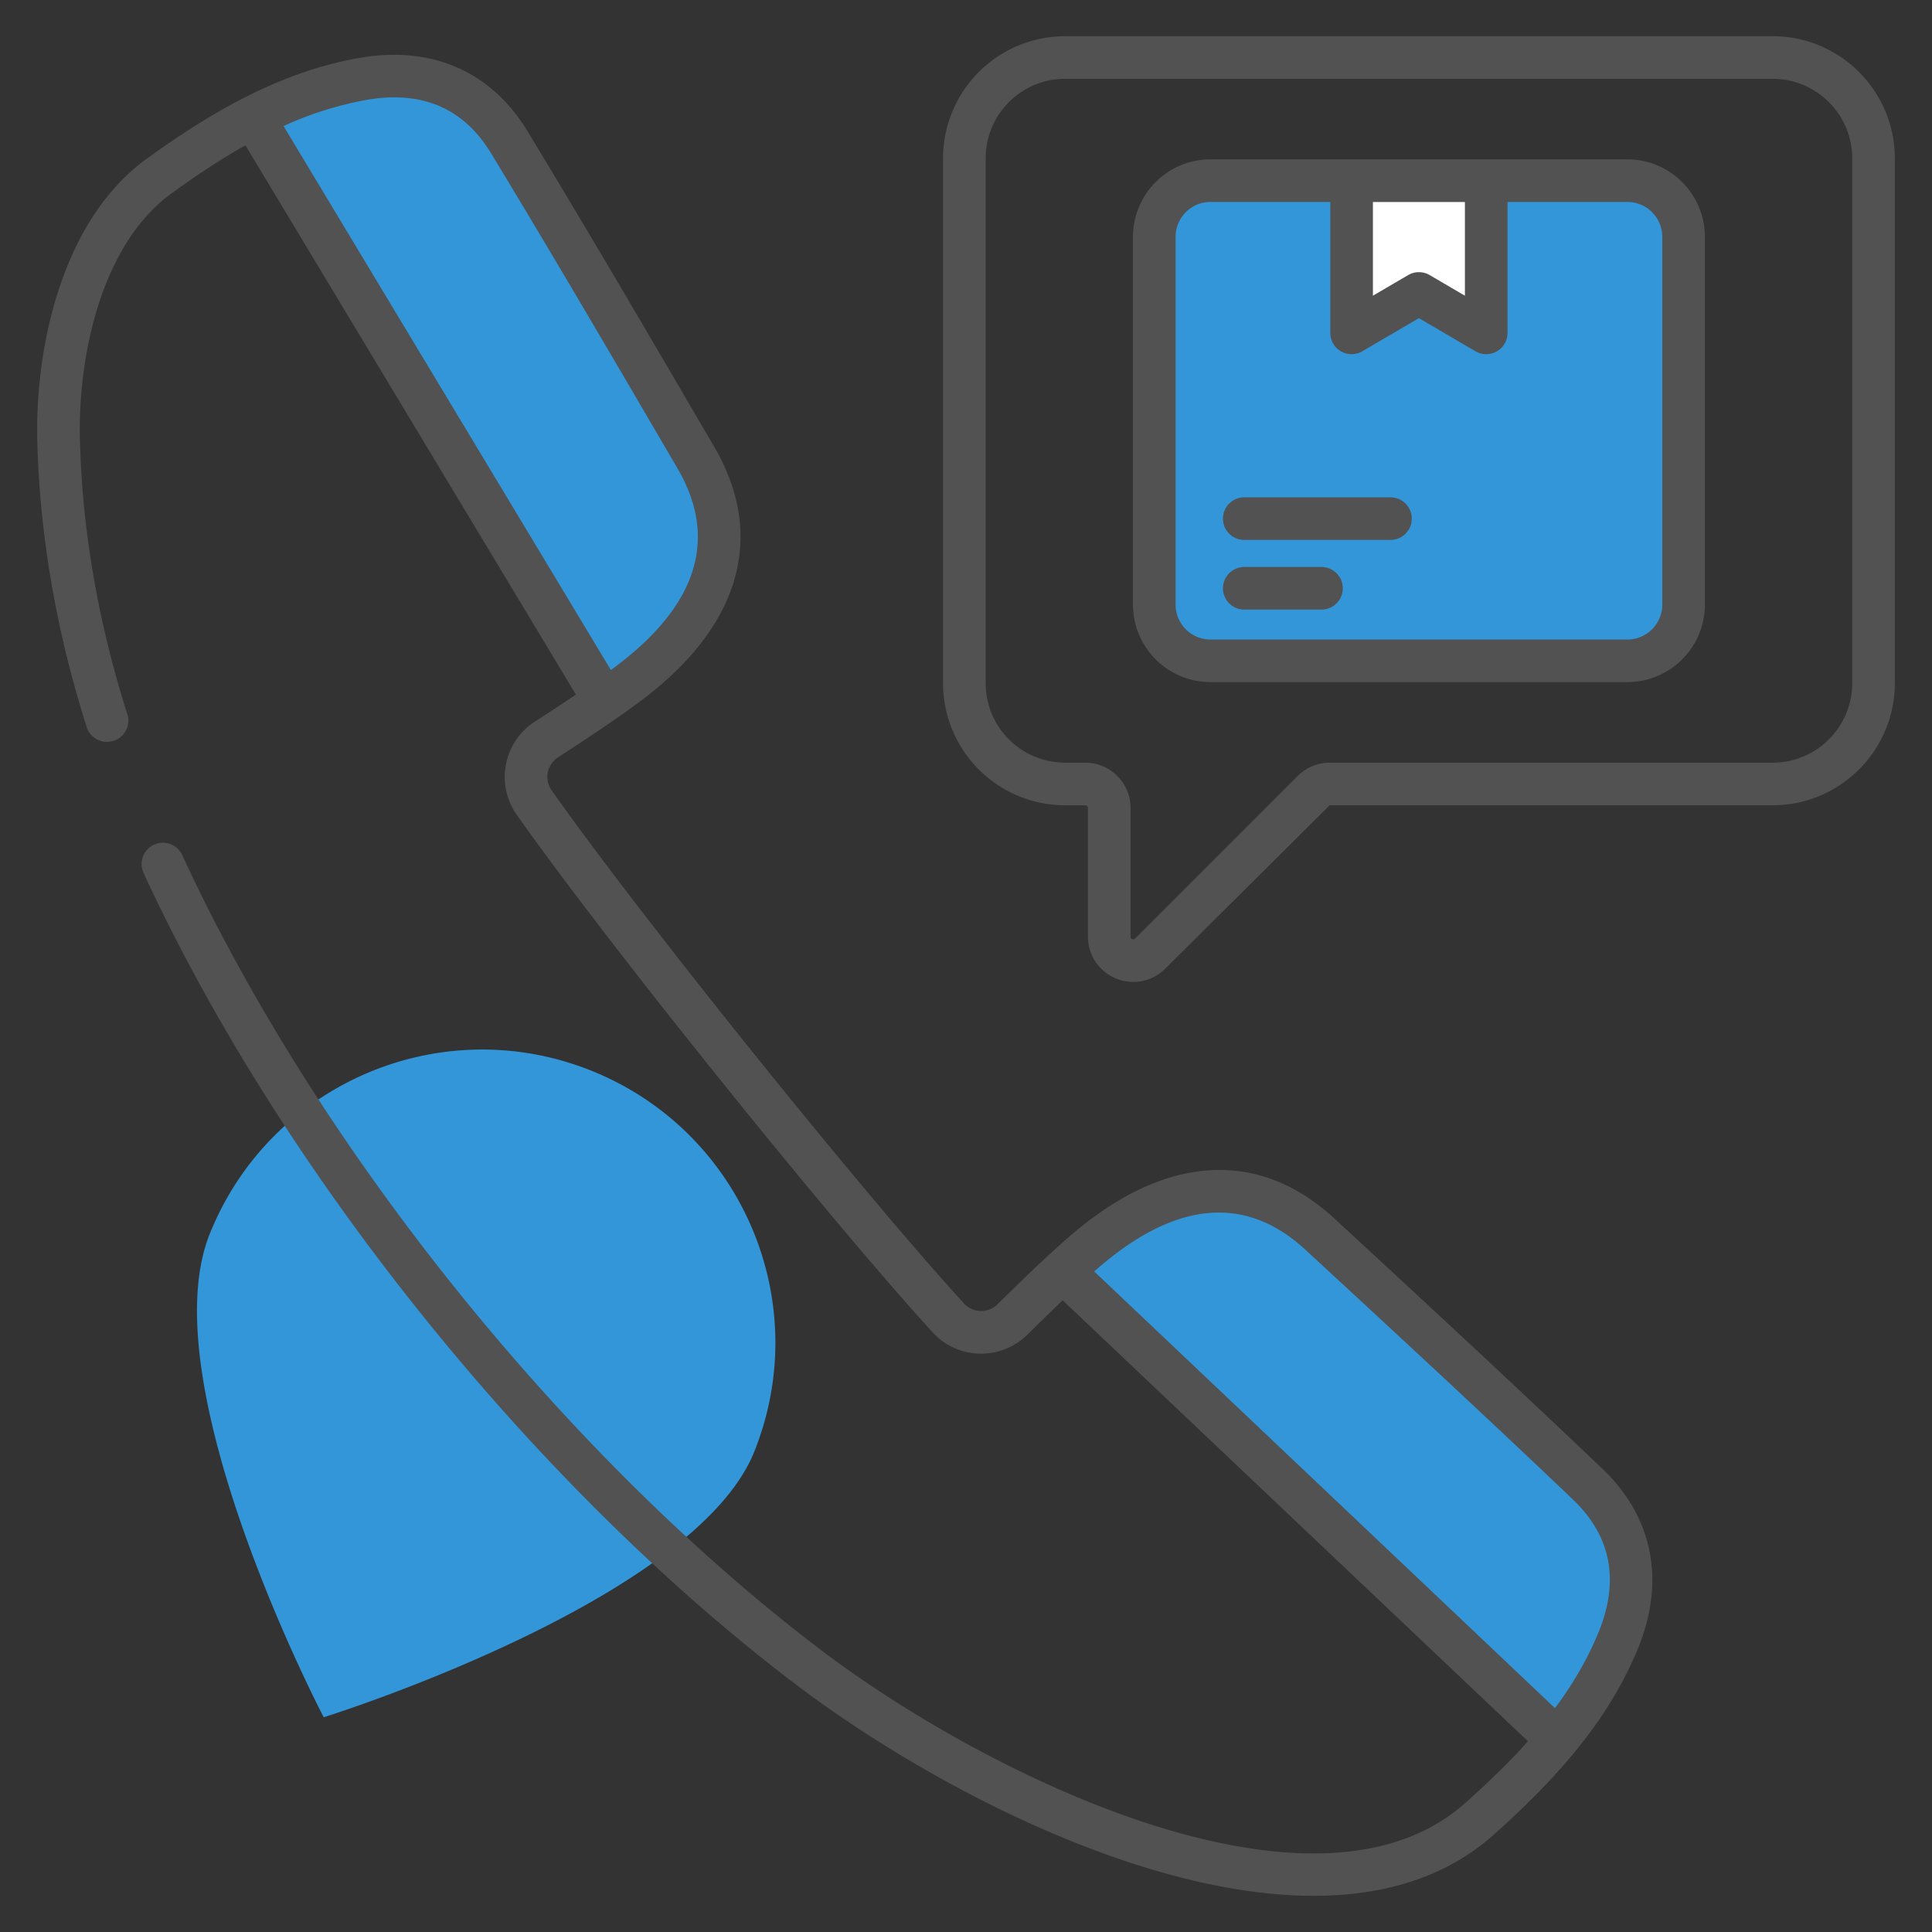 <svg xmlns="http://www.w3.org/2000/svg" version="1.1" xmlns:xlink="http://www.w3.org/1999/xlink" width="512" height="512" x="0" y="0" viewBox="0 0 68 68" style="enable-background:new 0 0 512 512" xml:space="preserve" class=""><rect x="0" y="0" width="68" height="68" fill="#333333" stroke="none"/><g><path fill="#3296d9" d="M7.376 43.445c2.112-5.295 8.118-7.878 13.413-5.77s7.877 8.11 5.765 13.405-15.16 9.362-15.16 9.362-6.13-11.703-4.018-16.997zM17.927 5.01c2.231 3.679 4.402 7.393 6.573 11.108 1.664 2.863.69 5.579-2.243 7.835-.323.247-.645.48-.98.711L8.914 4.12c1.189-.612 2.447-1.088 3.815-1.335 2.21-.401 4.031.298 5.197 2.224zM55.88 52.238c-3.112-2.97-6.272-5.89-9.433-8.81-2.437-2.24-5.3-1.874-8.134.505-.31.262-.607.526-.906.804L54.81 61.231c.853-1.03 1.59-2.156 2.124-3.438.868-2.072.577-4.001-1.053-5.555zM59.257 8.336v12.945c0 1.09-.889 1.978-1.979 1.978H42.6a1.977 1.977 0 0 1-1.973-1.978V8.336c0-1.09.883-1.978 1.973-1.978h14.678c1.09 0 1.979.888 1.979 1.978z" opacity="1" data-original="#ff6567" class=""></path><path fill="#ffffff" d="M52.31 6.36v5.356l-2.37-1.386-2.368 1.386V6.36z" opacity="1" data-original="#ffffff"></path><g fill="#02166f"><path d="M46.955 42.877c-2.632-2.42-5.872-2.249-9.125.483-.937.79-1.907 1.748-2.725 2.55a.818.818 0 0 1-1.177-.034c-3.66-4.007-11.39-13.628-14.512-18.059a.817.817 0 0 1 .22-1.157c.97-.631 2.151-1.404 3.078-2.113 3.366-2.588 4.23-5.715 2.433-8.807-2.129-3.644-4.33-7.413-6.578-11.119-1.287-2.126-3.41-3.038-5.972-2.574-2.754.496-5.143 1.89-7.413 3.525-2.962 2.126-3.927 6.535-3.874 9.812.071 3.368.66 6.811 1.75 10.235a.751.751 0 0 0 1.43-.455c-1.047-3.286-1.612-6.588-1.68-9.808-.049-2.95.8-6.809 3.25-8.566.984-.709 1.804-1.242 2.579-1.674L20.27 24.448c-.476.322-.962.637-1.45.954-1.1.714-1.39 2.2-.63 3.279 3.147 4.467 10.94 14.166 14.63 18.207a2.315 2.315 0 0 0 3.338.09c.458-.45.862-.849 1.244-1.212l16.376 15.52c-.589.664-1.286 1.35-2.191 2.16-5.303 4.758-16.921-.997-22.675-5.358-9.018-6.84-17.756-17.707-22.502-28.001a.75.75 0 0 0-1.362.628C9.89 41.219 18.776 52.284 28.006 59.283c6.446 4.886 18.577 10.667 24.582 5.28 2.09-1.87 3.964-3.903 5.038-6.48 1.007-2.405.571-4.674-1.228-6.388-3.132-2.988-6.34-5.952-9.443-8.818zM12.863 3.523c1.966-.355 3.454.273 4.422 1.875h.001c2.241 3.696 4.44 7.46 6.565 11.097 1.41 2.424.72 4.733-2.05 6.862-.1.077-.2.152-.3.226L9.98 4.437a12.239 12.239 0 0 1 2.882-.914zm43.379 53.981c-.374.896-.871 1.758-1.512 2.617L38.512 44.75a23.8 23.8 0 0 1 .284-.244c2.676-2.246 5.08-2.423 7.142-.527 3.098 2.861 6.302 5.82 9.425 8.8v.001c1.355 1.29 1.651 2.88.879 4.723z" fill="#525252" opacity="1" data-original="#02166f" class=""></path><path d="M62.392 1.274h-24.91a4.3 4.3 0 0 0-4.29 4.3v18.47a4.3 4.3 0 0 0 4.29 4.3h.716c.052 0 .094.042.094.094v4.528c0 .647.386 1.225.984 1.473a1.589 1.589 0 0 0 1.737-.346l5.788-5.75h15.59c2.372 0 4.301-1.928 4.301-4.3V5.574c0-2.37-1.929-4.3-4.3-4.3zm2.8 22.77c0 1.543-1.256 2.8-2.8 2.8h-15.59c-.42 0-.831.17-1.128.467l-5.722 5.722c-.015.014-.045.043-.103.02-.057-.024-.057-.066-.057-.087v-4.528c0-.88-.715-1.594-1.594-1.594h-.716a2.798 2.798 0 0 1-2.79-2.8V5.574c0-1.545 1.252-2.8 2.79-2.8h24.91c1.544 0 2.8 1.256 2.8 2.8v18.47z" fill="#525252" opacity="1" data-original="#02166f" class=""></path><path d="M57.278 5.608H42.6a2.729 2.729 0 0 0-2.723 2.729V21.28a2.73 2.73 0 0 0 2.723 2.728h14.678a2.732 2.732 0 0 0 2.729-2.728V8.337a2.732 2.732 0 0 0-2.729-2.729zM51.56 7.111v3.297l-1.24-.726a.751.751 0 0 0-.758 0l-1.24.726V7.11zm6.947 14.17a1.23 1.23 0 0 1-1.229 1.228H42.6a1.227 1.227 0 0 1-1.223-1.228V8.337c0-.678.55-1.229 1.223-1.229h4.222v4.607a.749.749 0 0 0 1.128.648l1.99-1.165 1.99 1.165a.75.75 0 0 0 1.13-.648V7.108h4.218a1.23 1.23 0 0 1 1.229 1.229V21.28z" fill="#525252" opacity="1" data-original="#02166f" class=""></path><path d="M48.94 17.504h-5.146a.75.75 0 0 0 0 1.5h5.146a.75.75 0 0 0 0-1.5zM46.512 19.956h-2.718a.75.75 0 0 0 0 1.5h2.718a.75.75 0 0 0 0-1.5z" fill="#525252" opacity="1" data-original="#02166f" class=""></path></g></g></svg>